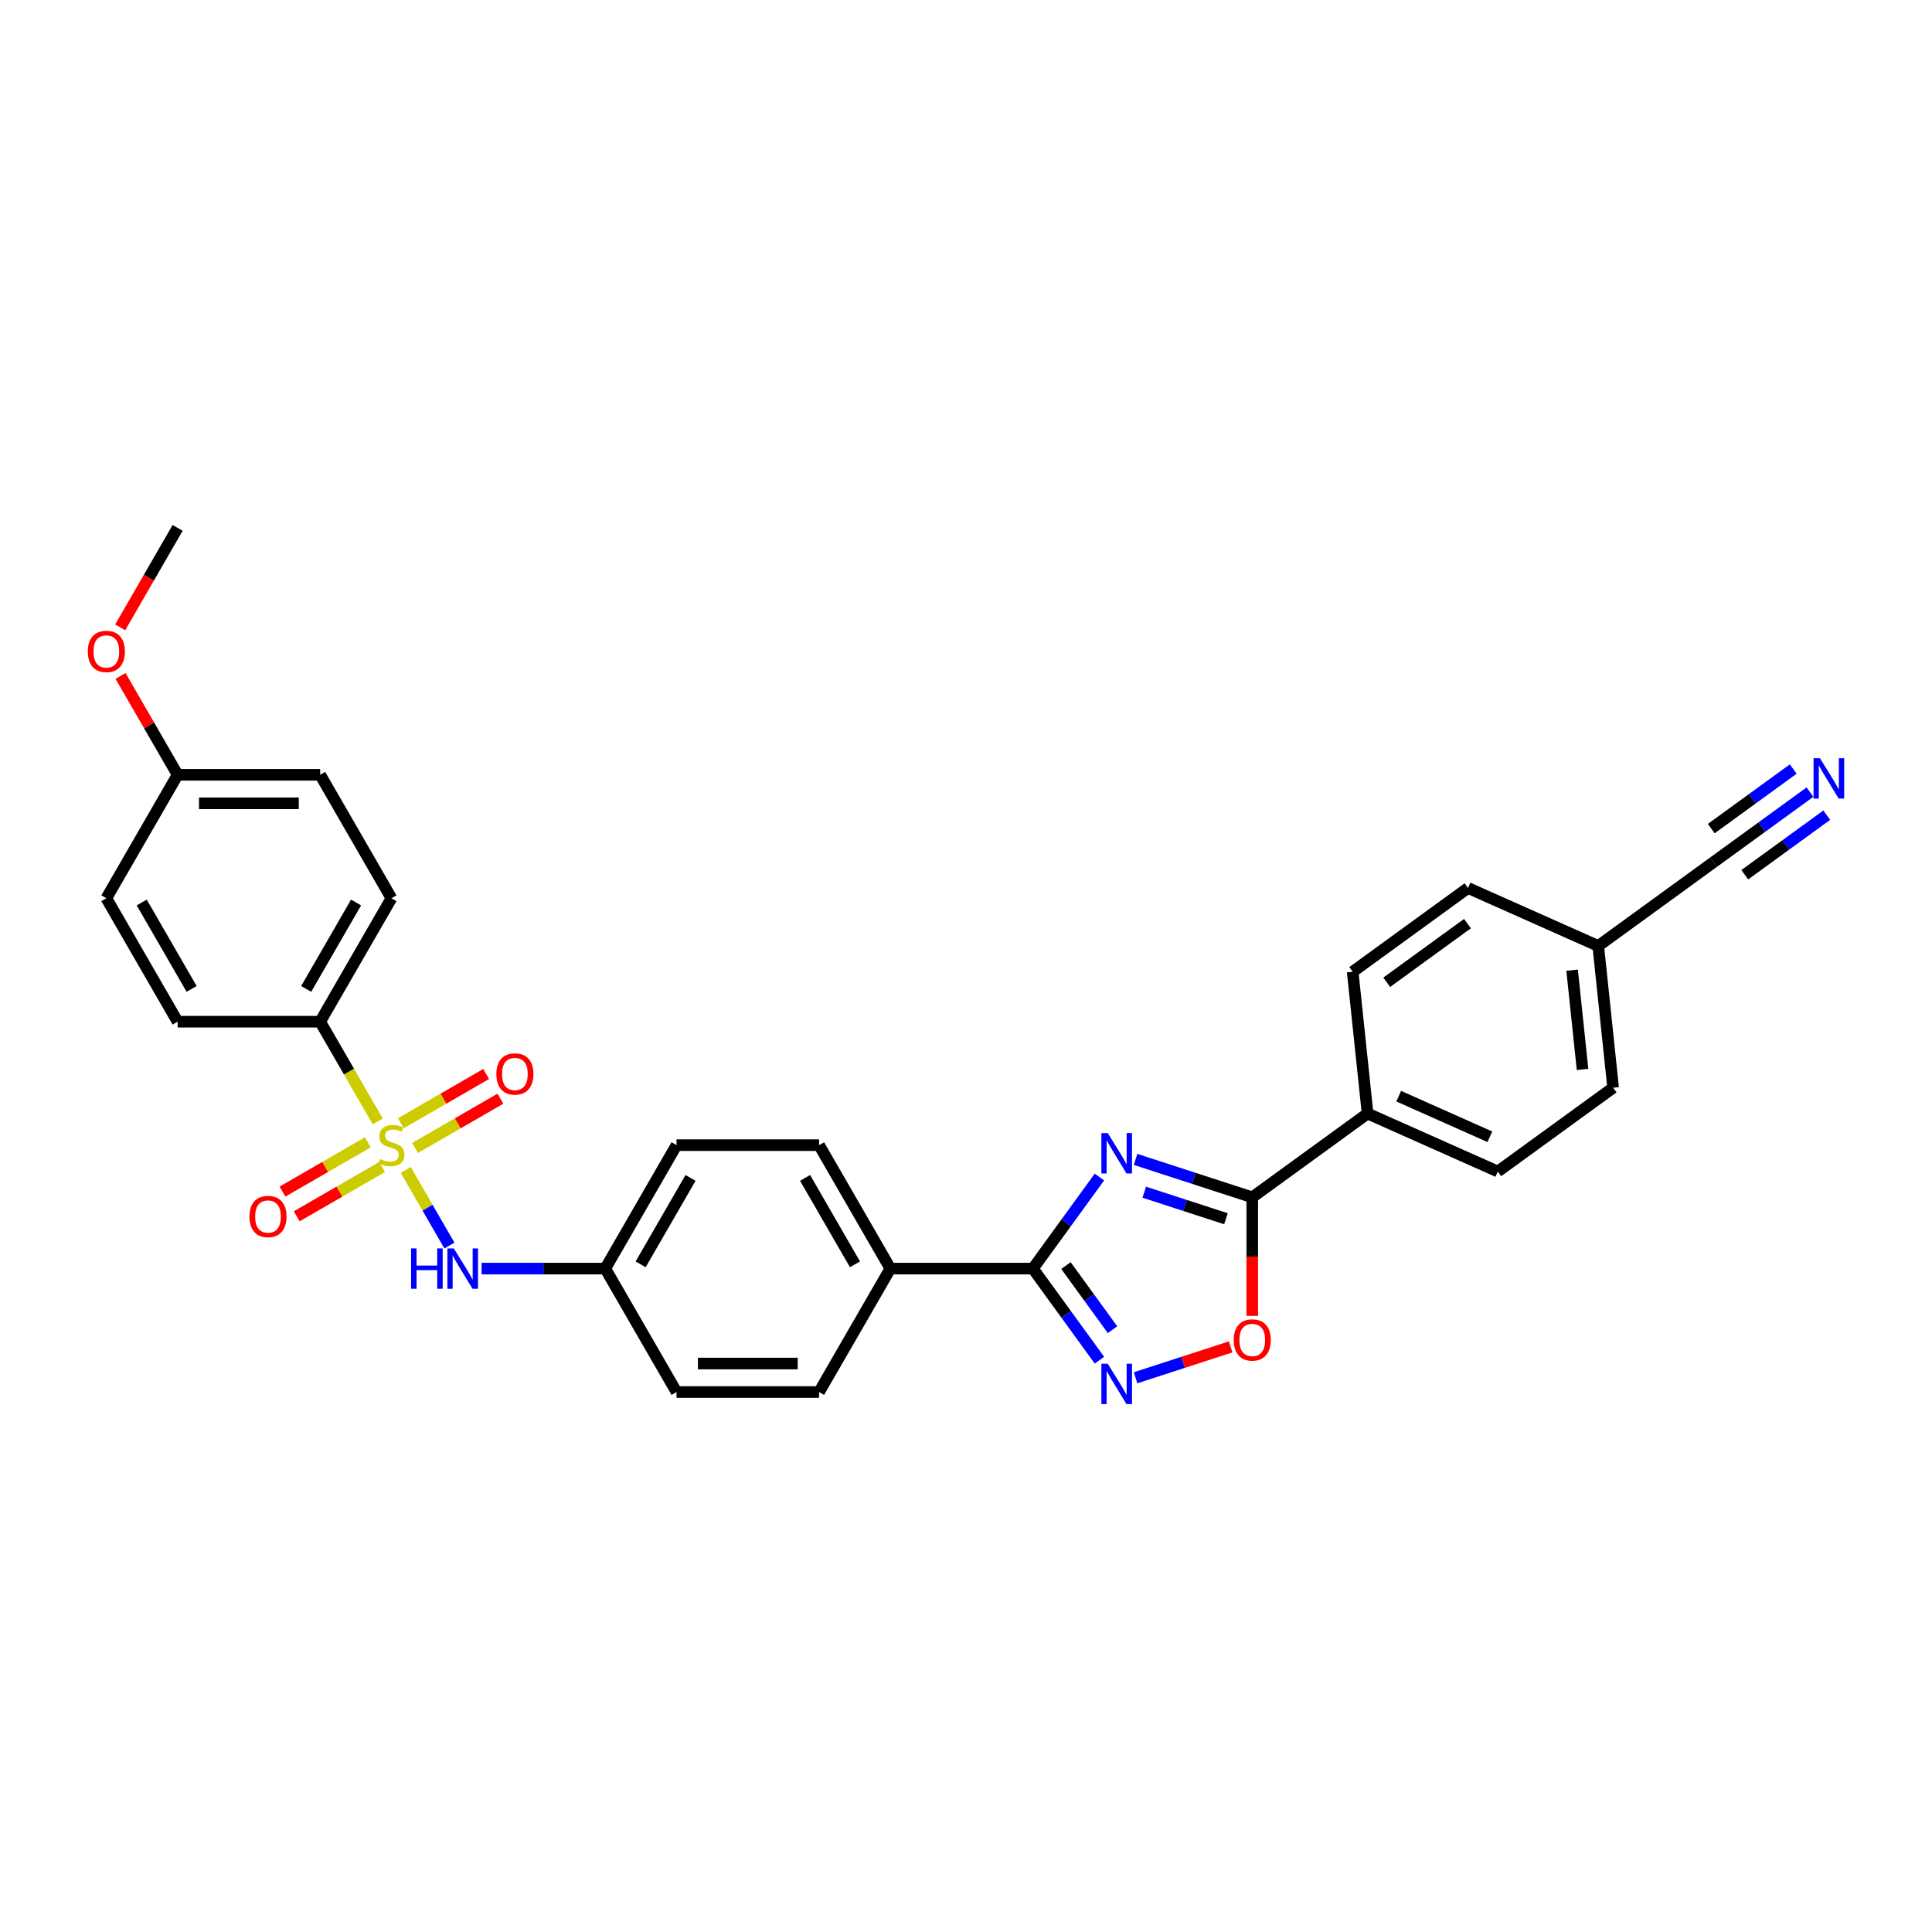 <?xml version='1.0' encoding='iso-8859-1'?>
<svg version='1.1' baseProfile='full'
              xmlns='http://www.w3.org/2000/svg'
                      xmlns:rdkit='http://www.rdkit.org/xml'
                      xmlns:xlink='http://www.w3.org/1999/xlink'
                  xml:space='preserve'
width='1000px' height='1000px' viewBox='0 0 1000 1000'>
<!-- END OF HEADER -->
<rect style='opacity:1.0;fill:#FFFFFF;stroke:none' width='1000' height='1000' x='0' y='0'> </rect>
<path class='bond-5' d='M 210.014,605.548 L 221.316,625.124' style='fill:none;fill-rule:evenodd;stroke:#CCCC00;stroke-width:6px;stroke-linecap:butt;stroke-linejoin:miter;stroke-opacity:1' />
<path class='bond-5' d='M 221.316,625.124 L 232.618,644.7' style='fill:none;fill-rule:evenodd;stroke:#0000FF;stroke-width:6px;stroke-linecap:butt;stroke-linejoin:miter;stroke-opacity:1' />
<path class='bond-6' d='M 195.53,580.462 L 180.625,554.645' style='fill:none;fill-rule:evenodd;stroke:#CCCC00;stroke-width:6px;stroke-linecap:butt;stroke-linejoin:miter;stroke-opacity:1' />
<path class='bond-6' d='M 180.625,554.645 L 165.719,528.828' style='fill:none;fill-rule:evenodd;stroke:#000000;stroke-width:6px;stroke-linecap:butt;stroke-linejoin:miter;stroke-opacity:1' />
<path class='bond-8' d='M 190.377,591.268 L 168.295,604.017' style='fill:none;fill-rule:evenodd;stroke:#CCCC00;stroke-width:6px;stroke-linecap:butt;stroke-linejoin:miter;stroke-opacity:1' />
<path class='bond-8' d='M 168.295,604.017 L 146.213,616.766' style='fill:none;fill-rule:evenodd;stroke:#FF0000;stroke-width:6px;stroke-linecap:butt;stroke-linejoin:miter;stroke-opacity:1' />
<path class='bond-8' d='M 197.755,604.047 L 175.673,616.796' style='fill:none;fill-rule:evenodd;stroke:#CCCC00;stroke-width:6px;stroke-linecap:butt;stroke-linejoin:miter;stroke-opacity:1' />
<path class='bond-8' d='M 175.673,616.796 L 153.592,629.545' style='fill:none;fill-rule:evenodd;stroke:#FF0000;stroke-width:6px;stroke-linecap:butt;stroke-linejoin:miter;stroke-opacity:1' />
<path class='bond-9' d='M 214.843,594.182 L 236.925,581.433' style='fill:none;fill-rule:evenodd;stroke:#CCCC00;stroke-width:6px;stroke-linecap:butt;stroke-linejoin:miter;stroke-opacity:1' />
<path class='bond-9' d='M 236.925,581.433 L 259.007,568.684' style='fill:none;fill-rule:evenodd;stroke:#FF0000;stroke-width:6px;stroke-linecap:butt;stroke-linejoin:miter;stroke-opacity:1' />
<path class='bond-9' d='M 207.465,581.402 L 229.547,568.653' style='fill:none;fill-rule:evenodd;stroke:#CCCC00;stroke-width:6px;stroke-linecap:butt;stroke-linejoin:miter;stroke-opacity:1' />
<path class='bond-9' d='M 229.547,568.653 L 251.628,555.904' style='fill:none;fill-rule:evenodd;stroke:#FF0000;stroke-width:6px;stroke-linecap:butt;stroke-linejoin:miter;stroke-opacity:1' />
<path class='bond-0' d='M 569.066,609.223 L 551.847,632.922' style='fill:none;fill-rule:evenodd;stroke:#0000FF;stroke-width:6px;stroke-linecap:butt;stroke-linejoin:miter;stroke-opacity:1' />
<path class='bond-0' d='M 551.847,632.922 L 534.629,656.622' style='fill:none;fill-rule:evenodd;stroke:#000000;stroke-width:6px;stroke-linecap:butt;stroke-linejoin:miter;stroke-opacity:1' />
<path class='bond-2' d='M 587.765,600.105 L 617.966,609.918' style='fill:none;fill-rule:evenodd;stroke:#0000FF;stroke-width:6px;stroke-linecap:butt;stroke-linejoin:miter;stroke-opacity:1' />
<path class='bond-2' d='M 617.966,609.918 L 648.167,619.731' style='fill:none;fill-rule:evenodd;stroke:#000000;stroke-width:6px;stroke-linecap:butt;stroke-linejoin:miter;stroke-opacity:1' />
<path class='bond-2' d='M 592.266,617.083 L 613.406,623.952' style='fill:none;fill-rule:evenodd;stroke:#0000FF;stroke-width:6px;stroke-linecap:butt;stroke-linejoin:miter;stroke-opacity:1' />
<path class='bond-2' d='M 613.406,623.952 L 634.547,630.821' style='fill:none;fill-rule:evenodd;stroke:#000000;stroke-width:6px;stroke-linecap:butt;stroke-linejoin:miter;stroke-opacity:1' />
<path class='bond-1' d='M 534.629,656.622 L 460.847,656.622' style='fill:none;fill-rule:evenodd;stroke:#000000;stroke-width:6px;stroke-linecap:butt;stroke-linejoin:miter;stroke-opacity:1' />
<path class='bond-3' d='M 534.629,656.622 L 551.847,680.321' style='fill:none;fill-rule:evenodd;stroke:#000000;stroke-width:6px;stroke-linecap:butt;stroke-linejoin:miter;stroke-opacity:1' />
<path class='bond-3' d='M 551.847,680.321 L 569.066,704.021' style='fill:none;fill-rule:evenodd;stroke:#0000FF;stroke-width:6px;stroke-linecap:butt;stroke-linejoin:miter;stroke-opacity:1' />
<path class='bond-3' d='M 551.732,655.058 L 563.785,671.648' style='fill:none;fill-rule:evenodd;stroke:#000000;stroke-width:6px;stroke-linecap:butt;stroke-linejoin:miter;stroke-opacity:1' />
<path class='bond-3' d='M 563.785,671.648 L 575.838,688.237' style='fill:none;fill-rule:evenodd;stroke:#0000FF;stroke-width:6px;stroke-linecap:butt;stroke-linejoin:miter;stroke-opacity:1' />
<path class='bond-12' d='M 648.167,619.731 L 707.858,576.363' style='fill:none;fill-rule:evenodd;stroke:#000000;stroke-width:6px;stroke-linecap:butt;stroke-linejoin:miter;stroke-opacity:1' />
<path class='bond-32' d='M 648.167,619.731 L 648.167,650.417' style='fill:none;fill-rule:evenodd;stroke:#000000;stroke-width:6px;stroke-linecap:butt;stroke-linejoin:miter;stroke-opacity:1' />
<path class='bond-32' d='M 648.167,650.417 L 648.167,681.103' style='fill:none;fill-rule:evenodd;stroke:#FF0000;stroke-width:6px;stroke-linecap:butt;stroke-linejoin:miter;stroke-opacity:1' />
<path class='bond-4' d='M 587.765,713.139 L 612.376,705.142' style='fill:none;fill-rule:evenodd;stroke:#0000FF;stroke-width:6px;stroke-linecap:butt;stroke-linejoin:miter;stroke-opacity:1' />
<path class='bond-4' d='M 612.376,705.142 L 636.988,697.145' style='fill:none;fill-rule:evenodd;stroke:#FF0000;stroke-width:6px;stroke-linecap:butt;stroke-linejoin:miter;stroke-opacity:1' />
<path class='bond-15' d='M 249.27,656.622 L 281.276,656.622' style='fill:none;fill-rule:evenodd;stroke:#0000FF;stroke-width:6px;stroke-linecap:butt;stroke-linejoin:miter;stroke-opacity:1' />
<path class='bond-15' d='M 281.276,656.622 L 313.283,656.622' style='fill:none;fill-rule:evenodd;stroke:#000000;stroke-width:6px;stroke-linecap:butt;stroke-linejoin:miter;stroke-opacity:1' />
<path class='bond-13' d='M 165.719,528.828 L 202.61,464.931' style='fill:none;fill-rule:evenodd;stroke:#000000;stroke-width:6px;stroke-linecap:butt;stroke-linejoin:miter;stroke-opacity:1' />
<path class='bond-13' d='M 158.473,511.865 L 184.297,467.137' style='fill:none;fill-rule:evenodd;stroke:#000000;stroke-width:6px;stroke-linecap:butt;stroke-linejoin:miter;stroke-opacity:1' />
<path class='bond-14' d='M 165.719,528.828 L 91.937,528.828' style='fill:none;fill-rule:evenodd;stroke:#000000;stroke-width:6px;stroke-linecap:butt;stroke-linejoin:miter;stroke-opacity:1' />
<path class='bond-7' d='M 936.853,409.989 L 911.892,428.124' style='fill:none;fill-rule:evenodd;stroke:#0000FF;stroke-width:6px;stroke-linecap:butt;stroke-linejoin:miter;stroke-opacity:1' />
<path class='bond-7' d='M 911.892,428.124 L 886.93,446.259' style='fill:none;fill-rule:evenodd;stroke:#000000;stroke-width:6px;stroke-linecap:butt;stroke-linejoin:miter;stroke-opacity:1' />
<path class='bond-7' d='M 928.179,398.051 L 906.962,413.466' style='fill:none;fill-rule:evenodd;stroke:#0000FF;stroke-width:6px;stroke-linecap:butt;stroke-linejoin:miter;stroke-opacity:1' />
<path class='bond-7' d='M 906.962,413.466 L 885.745,428.88' style='fill:none;fill-rule:evenodd;stroke:#000000;stroke-width:6px;stroke-linecap:butt;stroke-linejoin:miter;stroke-opacity:1' />
<path class='bond-7' d='M 945.526,421.927 L 924.309,437.342' style='fill:none;fill-rule:evenodd;stroke:#0000FF;stroke-width:6px;stroke-linecap:butt;stroke-linejoin:miter;stroke-opacity:1' />
<path class='bond-7' d='M 924.309,437.342 L 903.092,452.757' style='fill:none;fill-rule:evenodd;stroke:#000000;stroke-width:6px;stroke-linecap:butt;stroke-linejoin:miter;stroke-opacity:1' />
<path class='bond-10' d='M 460.847,656.622 L 423.956,592.725' style='fill:none;fill-rule:evenodd;stroke:#000000;stroke-width:6px;stroke-linecap:butt;stroke-linejoin:miter;stroke-opacity:1' />
<path class='bond-10' d='M 442.534,654.415 L 416.71,609.688' style='fill:none;fill-rule:evenodd;stroke:#000000;stroke-width:6px;stroke-linecap:butt;stroke-linejoin:miter;stroke-opacity:1' />
<path class='bond-31' d='M 460.847,656.622 L 423.956,720.519' style='fill:none;fill-rule:evenodd;stroke:#000000;stroke-width:6px;stroke-linecap:butt;stroke-linejoin:miter;stroke-opacity:1' />
<path class='bond-11' d='M 886.93,446.259 L 827.24,489.627' style='fill:none;fill-rule:evenodd;stroke:#000000;stroke-width:6px;stroke-linecap:butt;stroke-linejoin:miter;stroke-opacity:1' />
<path class='bond-16' d='M 707.858,576.363 L 775.261,606.373' style='fill:none;fill-rule:evenodd;stroke:#000000;stroke-width:6px;stroke-linecap:butt;stroke-linejoin:miter;stroke-opacity:1' />
<path class='bond-16' d='M 723.97,567.384 L 771.153,588.391' style='fill:none;fill-rule:evenodd;stroke:#000000;stroke-width:6px;stroke-linecap:butt;stroke-linejoin:miter;stroke-opacity:1' />
<path class='bond-17' d='M 707.858,576.363 L 700.146,502.985' style='fill:none;fill-rule:evenodd;stroke:#000000;stroke-width:6px;stroke-linecap:butt;stroke-linejoin:miter;stroke-opacity:1' />
<path class='bond-27' d='M 202.61,464.931 L 165.719,401.034' style='fill:none;fill-rule:evenodd;stroke:#000000;stroke-width:6px;stroke-linecap:butt;stroke-linejoin:miter;stroke-opacity:1' />
<path class='bond-26' d='M 91.937,528.828 L 55.046,464.931' style='fill:none;fill-rule:evenodd;stroke:#000000;stroke-width:6px;stroke-linecap:butt;stroke-linejoin:miter;stroke-opacity:1' />
<path class='bond-26' d='M 99.183,511.865 L 73.359,467.137' style='fill:none;fill-rule:evenodd;stroke:#000000;stroke-width:6px;stroke-linecap:butt;stroke-linejoin:miter;stroke-opacity:1' />
<path class='bond-22' d='M 313.283,656.622 L 350.174,720.519' style='fill:none;fill-rule:evenodd;stroke:#000000;stroke-width:6px;stroke-linecap:butt;stroke-linejoin:miter;stroke-opacity:1' />
<path class='bond-23' d='M 313.283,656.622 L 350.174,592.725' style='fill:none;fill-rule:evenodd;stroke:#000000;stroke-width:6px;stroke-linecap:butt;stroke-linejoin:miter;stroke-opacity:1' />
<path class='bond-23' d='M 331.596,654.415 L 357.42,609.688' style='fill:none;fill-rule:evenodd;stroke:#000000;stroke-width:6px;stroke-linecap:butt;stroke-linejoin:miter;stroke-opacity:1' />
<path class='bond-25' d='M 775.261,606.373 L 834.952,563.005' style='fill:none;fill-rule:evenodd;stroke:#000000;stroke-width:6px;stroke-linecap:butt;stroke-linejoin:miter;stroke-opacity:1' />
<path class='bond-24' d='M 700.146,502.985 L 759.837,459.617' style='fill:none;fill-rule:evenodd;stroke:#000000;stroke-width:6px;stroke-linecap:butt;stroke-linejoin:miter;stroke-opacity:1' />
<path class='bond-24' d='M 717.773,508.418 L 759.556,478.061' style='fill:none;fill-rule:evenodd;stroke:#000000;stroke-width:6px;stroke-linecap:butt;stroke-linejoin:miter;stroke-opacity:1' />
<path class='bond-18' d='M 423.956,720.519 L 350.174,720.519' style='fill:none;fill-rule:evenodd;stroke:#000000;stroke-width:6px;stroke-linecap:butt;stroke-linejoin:miter;stroke-opacity:1' />
<path class='bond-18' d='M 412.888,705.762 L 361.241,705.762' style='fill:none;fill-rule:evenodd;stroke:#000000;stroke-width:6px;stroke-linecap:butt;stroke-linejoin:miter;stroke-opacity:1' />
<path class='bond-19' d='M 423.956,592.725 L 350.174,592.725' style='fill:none;fill-rule:evenodd;stroke:#000000;stroke-width:6px;stroke-linecap:butt;stroke-linejoin:miter;stroke-opacity:1' />
<path class='bond-20' d='M 827.24,489.627 L 759.837,459.617' style='fill:none;fill-rule:evenodd;stroke:#000000;stroke-width:6px;stroke-linecap:butt;stroke-linejoin:miter;stroke-opacity:1' />
<path class='bond-33' d='M 827.24,489.627 L 834.952,563.005' style='fill:none;fill-rule:evenodd;stroke:#000000;stroke-width:6px;stroke-linecap:butt;stroke-linejoin:miter;stroke-opacity:1' />
<path class='bond-33' d='M 813.721,502.176 L 819.12,553.541' style='fill:none;fill-rule:evenodd;stroke:#000000;stroke-width:6px;stroke-linecap:butt;stroke-linejoin:miter;stroke-opacity:1' />
<path class='bond-21' d='M 91.937,401.034 L 55.046,464.931' style='fill:none;fill-rule:evenodd;stroke:#000000;stroke-width:6px;stroke-linecap:butt;stroke-linejoin:miter;stroke-opacity:1' />
<path class='bond-28' d='M 91.937,401.034 L 77.168,375.453' style='fill:none;fill-rule:evenodd;stroke:#000000;stroke-width:6px;stroke-linecap:butt;stroke-linejoin:miter;stroke-opacity:1' />
<path class='bond-28' d='M 77.168,375.453 L 62.399,349.872' style='fill:none;fill-rule:evenodd;stroke:#FF0000;stroke-width:6px;stroke-linecap:butt;stroke-linejoin:miter;stroke-opacity:1' />
<path class='bond-30' d='M 91.937,401.034 L 165.719,401.034' style='fill:none;fill-rule:evenodd;stroke:#000000;stroke-width:6px;stroke-linecap:butt;stroke-linejoin:miter;stroke-opacity:1' />
<path class='bond-30' d='M 103.004,415.79 L 154.652,415.79' style='fill:none;fill-rule:evenodd;stroke:#000000;stroke-width:6px;stroke-linecap:butt;stroke-linejoin:miter;stroke-opacity:1' />
<path class='bond-29' d='M 62.211,324.727 L 77.074,298.983' style='fill:none;fill-rule:evenodd;stroke:#FF0000;stroke-width:6px;stroke-linecap:butt;stroke-linejoin:miter;stroke-opacity:1' />
<path class='bond-29' d='M 77.074,298.983 L 91.937,273.24' style='fill:none;fill-rule:evenodd;stroke:#000000;stroke-width:6px;stroke-linecap:butt;stroke-linejoin:miter;stroke-opacity:1' />
<path  class='atom-0' d='M 196.707 599.896
Q 196.944 599.985, 197.917 600.398
Q 198.891 600.811, 199.954 601.077
Q 201.046 601.313, 202.108 601.313
Q 204.086 601.313, 205.237 600.369
Q 206.388 599.395, 206.388 597.712
Q 206.388 596.561, 205.797 595.853
Q 205.237 595.145, 204.351 594.761
Q 203.466 594.378, 201.99 593.935
Q 200.131 593.374, 199.009 592.843
Q 197.917 592.312, 197.121 591.19
Q 196.353 590.069, 196.353 588.18
Q 196.353 585.553, 198.124 583.93
Q 199.924 582.307, 203.466 582.307
Q 205.886 582.307, 208.631 583.458
L 207.952 585.73
Q 205.443 584.697, 203.554 584.697
Q 201.518 584.697, 200.397 585.553
Q 199.275 586.38, 199.305 587.826
Q 199.305 588.947, 199.865 589.626
Q 200.456 590.305, 201.282 590.688
Q 202.138 591.072, 203.554 591.515
Q 205.443 592.105, 206.565 592.695
Q 207.686 593.286, 208.483 594.496
Q 209.309 595.676, 209.309 597.712
Q 209.309 600.605, 207.362 602.169
Q 205.443 603.704, 202.226 603.704
Q 200.367 603.704, 198.95 603.29
Q 197.563 602.907, 195.911 602.228
L 196.707 599.896
' fill='#CCCC00'/>
<path  class='atom-1' d='M 573.378 586.484
L 580.225 597.551
Q 580.903 598.643, 581.995 600.62
Q 583.087 602.597, 583.146 602.716
L 583.146 586.484
L 585.921 586.484
L 585.921 607.379
L 583.058 607.379
L 575.709 595.278
Q 574.853 593.862, 573.938 592.238
Q 573.053 590.615, 572.787 590.114
L 572.787 607.379
L 570.072 607.379
L 570.072 586.484
L 573.378 586.484
' fill='#0000FF'/>
<path  class='atom-4' d='M 573.378 705.865
L 580.225 716.932
Q 580.903 718.024, 581.995 720.002
Q 583.087 721.979, 583.146 722.097
L 583.146 705.865
L 585.921 705.865
L 585.921 726.76
L 583.058 726.76
L 575.709 714.66
Q 574.853 713.243, 573.938 711.62
Q 573.053 709.997, 572.787 709.495
L 572.787 726.76
L 570.072 726.76
L 570.072 705.865
L 573.378 705.865
' fill='#0000FF'/>
<path  class='atom-5' d='M 638.576 693.572
Q 638.576 688.555, 641.055 685.751
Q 643.534 682.947, 648.167 682.947
Q 652.801 682.947, 655.28 685.751
Q 657.759 688.555, 657.759 693.572
Q 657.759 698.648, 655.25 701.54
Q 652.742 704.403, 648.167 704.403
Q 643.563 704.403, 641.055 701.54
Q 638.576 698.678, 638.576 693.572
M 648.167 702.042
Q 651.355 702.042, 653.066 699.917
Q 654.808 697.763, 654.808 693.572
Q 654.808 689.47, 653.066 687.404
Q 651.355 685.308, 648.167 685.308
Q 644.98 685.308, 643.239 687.374
Q 641.527 689.44, 641.527 693.572
Q 641.527 697.792, 643.239 699.917
Q 644.98 702.042, 648.167 702.042
' fill='#FF0000'/>
<path  class='atom-6' d='M 212.777 646.174
L 215.61 646.174
L 215.61 655.058
L 226.294 655.058
L 226.294 646.174
L 229.127 646.174
L 229.127 667.069
L 226.294 667.069
L 226.294 657.419
L 215.61 657.419
L 215.61 667.069
L 212.777 667.069
L 212.777 646.174
' fill='#0000FF'/>
<path  class='atom-6' d='M 234.882 646.174
L 241.729 657.242
Q 242.408 658.334, 243.5 660.311
Q 244.592 662.288, 244.651 662.406
L 244.651 646.174
L 247.425 646.174
L 247.425 667.069
L 244.562 667.069
L 237.214 654.969
Q 236.358 653.553, 235.443 651.929
Q 234.558 650.306, 234.292 649.804
L 234.292 667.069
L 231.577 667.069
L 231.577 646.174
L 234.882 646.174
' fill='#0000FF'/>
<path  class='atom-8' d='M 942.003 392.444
L 948.849 403.511
Q 949.528 404.603, 950.62 406.58
Q 951.712 408.558, 951.771 408.676
L 951.771 392.444
L 954.545 392.444
L 954.545 413.339
L 951.683 413.339
L 944.334 401.239
Q 943.478 399.822, 942.563 398.199
Q 941.678 396.576, 941.412 396.074
L 941.412 413.339
L 938.697 413.339
L 938.697 392.444
L 942.003 392.444
' fill='#0000FF'/>
<path  class='atom-9' d='M 129.121 629.675
Q 129.121 624.658, 131.6 621.854
Q 134.079 619.05, 138.713 619.05
Q 143.346 619.05, 145.826 621.854
Q 148.305 624.658, 148.305 629.675
Q 148.305 634.751, 145.796 637.643
Q 143.287 640.506, 138.713 640.506
Q 134.109 640.506, 131.6 637.643
Q 129.121 634.781, 129.121 629.675
M 138.713 638.145
Q 141.9 638.145, 143.612 636.02
Q 145.353 633.866, 145.353 629.675
Q 145.353 625.573, 143.612 623.507
Q 141.9 621.411, 138.713 621.411
Q 135.526 621.411, 133.784 623.477
Q 132.073 625.543, 132.073 629.675
Q 132.073 633.895, 133.784 636.02
Q 135.526 638.145, 138.713 638.145
' fill='#FF0000'/>
<path  class='atom-10' d='M 256.915 555.893
Q 256.915 550.876, 259.394 548.072
Q 261.873 545.268, 266.507 545.268
Q 271.14 545.268, 273.62 548.072
Q 276.099 550.876, 276.099 555.893
Q 276.099 560.969, 273.59 563.861
Q 271.081 566.724, 266.507 566.724
Q 261.903 566.724, 259.394 563.861
Q 256.915 560.999, 256.915 555.893
M 266.507 564.363
Q 269.694 564.363, 271.406 562.238
Q 273.147 560.084, 273.147 555.893
Q 273.147 551.791, 271.406 549.725
Q 269.694 547.629, 266.507 547.629
Q 263.32 547.629, 261.578 549.695
Q 259.867 551.761, 259.867 555.893
Q 259.867 560.113, 261.578 562.238
Q 263.32 564.363, 266.507 564.363
' fill='#FF0000'/>
<path  class='atom-29' d='M 45.455 337.196
Q 45.455 332.179, 47.934 329.375
Q 50.413 326.571, 55.046 326.571
Q 59.68 326.571, 62.159 329.375
Q 64.638 332.179, 64.638 337.196
Q 64.638 342.272, 62.129 345.164
Q 59.621 348.027, 55.046 348.027
Q 50.442 348.027, 47.934 345.164
Q 45.455 342.302, 45.455 337.196
M 55.046 345.666
Q 58.234 345.666, 59.945 343.541
Q 61.687 341.387, 61.687 337.196
Q 61.687 333.094, 59.945 331.028
Q 58.234 328.932, 55.046 328.932
Q 51.859 328.932, 50.118 330.998
Q 48.406 333.064, 48.406 337.196
Q 48.406 341.416, 50.118 343.541
Q 51.859 345.666, 55.046 345.666
' fill='#FF0000'/>
</svg>
